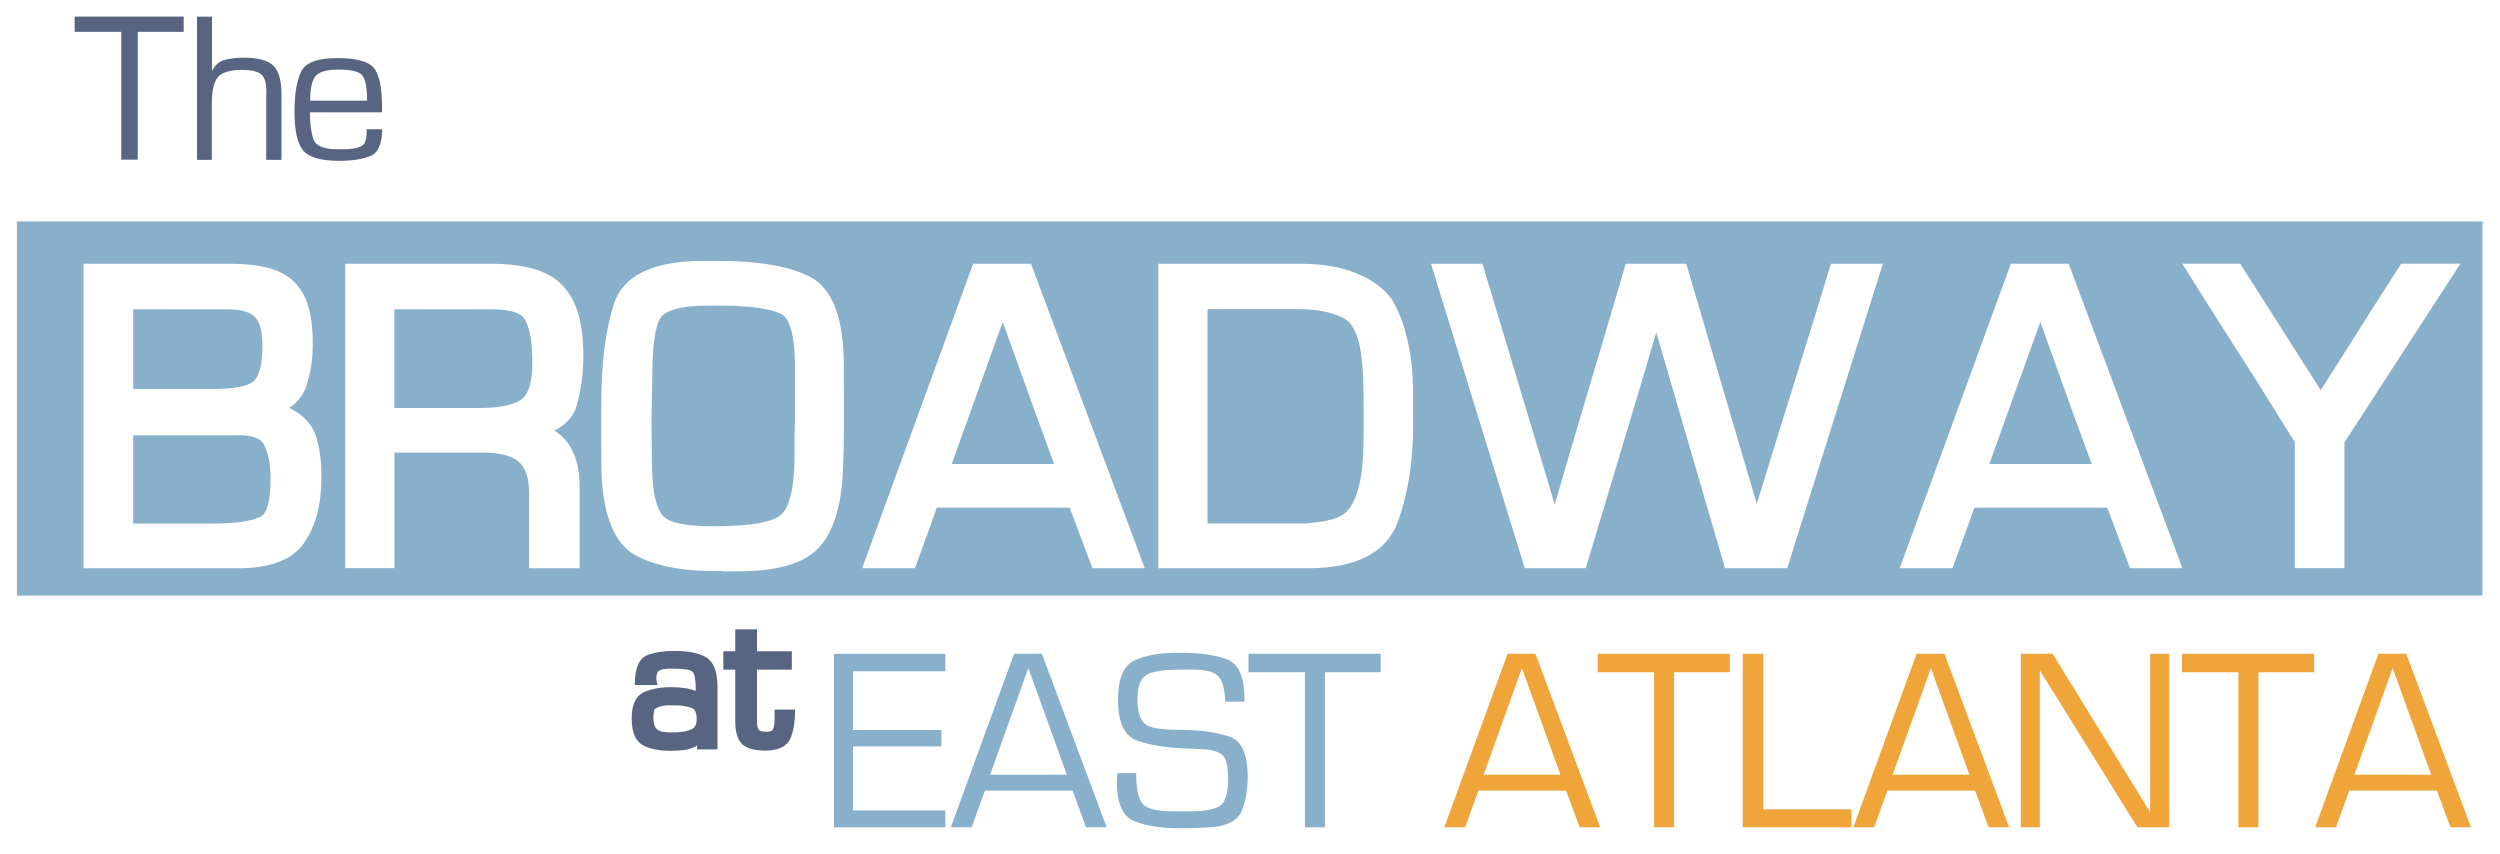 <?xml version="1.0" encoding="UTF-8"?>
<svg id="logos" xmlns="http://www.w3.org/2000/svg" viewBox="0 0 300 102.49">
  <defs>
    <style>
      .cls-1 {
        fill: #efa53a;
      }

      .cls-2 {
        fill: #89b0cb;
      }

      .cls-3 {
        fill: #576583;
      }
    </style>
  </defs>
  <g>
    <path class="cls-2" d="M163.31,42.37c-.33-2.34-1.07-3.77-2.24-4.28-1.38-.66-3.11-.99-5.19-.99h-10.98v25.72h11.69c.33,0,.69-.04,1.09-.11.84-.07,1.65-.23,2.43-.47.78-.24,1.37-.63,1.78-1.18.51-.69.89-1.55,1.15-2.58.25-1.02.42-2.08.49-3.18.04-.51.06-1.05.08-1.62s.03-1.09.03-1.56v-1.7c0-1.32,0-2.66-.03-4.03-.02-1.37-.12-2.71-.3-4.03Z"/>
    <path class="cls-2" d="M93.68,37.65c-1.39-.65-3.84-.98-7.34-.98h-1.26c-2.78,0-4.62.38-5.53,1.14-.77.69-1.19,2.76-1.26,6.21l-.11,6.38.05,5.51c.07,3.12.51,5.12,1.32,5.99.77.84,2.74,1.25,5.92,1.25,1.86,0,3.45-.08,4.77-.24,1.31-.16,2.34-.45,3.07-.84,1.24-.65,1.92-2.85,2.03-6.59v-2.78c0-.47,0-.94.03-1.42.02-.47.03-.96.03-1.47v-5.67c0-3.78-.57-5.94-1.7-6.48Z"/>
    <path class="cls-2" d="M63.05,38.47c-.36-.91-1.77-1.36-4.21-1.36h-11.52v11.85h10.16c1.27,0,2.32-.09,3.14-.27.82-.18,1.48-.44,1.99-.76h-.05c.87-.62,1.31-2.07,1.31-4.35,0-1.16-.06-2.17-.19-3.02-.13-.85-.34-1.55-.63-2.09Z"/>
    <path class="cls-2" d="M121.97,43.2c-.51-1.4-1.06-2.92-1.64-4.56-1.06,2.91-2.07,5.72-3.03,8.41-.97,2.69-1.99,5.57-3.09,8.63h12.29c-.58-1.56-1.12-3.02-1.61-4.37-.49-1.35-.97-2.68-1.45-4.01-.47-1.33-.97-2.69-1.47-4.1Z"/>
    <path class="cls-2" d="M2.03,26.57v44.9h295.87V26.57H2.03ZM36.51,65.13c-1.42,2.04-4.06,3.06-7.92,3.06H10.02V31.65h17.58c1.71,0,3.19.16,4.45.46s2.29.84,3.11,1.58c.82.75,1.42,1.73,1.8,2.95.38,1.22.57,2.74.57,4.56,0,1.06-.07,2.02-.22,2.89-.15.87-.35,1.68-.6,2.4-.18.47-.45.93-.79,1.37-.35.44-.76.8-1.23,1.09,1.6.76,2.65,1.82,3.14,3.17.49,1.35.74,3.04.74,5.08,0,3.35-.69,5.99-2.08,7.92ZM69.76,45.99c-.15,1.05-.35,2-.6,2.84-.36,1.16-1.24,2.11-2.62,2.84,1.02.66,1.78,1.55,2.27,2.68.49,1.13.74,2.46.74,3.99v9.85h-6.06v-8.96c0-1.89-.44-3.19-1.31-3.88-.87-.69-2.26-1.04-4.15-1.04h-10.7v13.87h-5.9V31.65h17.37c1.97,0,3.66.19,5.08.57,1.42.38,2.58,1.01,3.47,1.88.89.87,1.56,2.01,1.99,3.41.44,1.4.66,3.12.66,5.15,0,1.16-.07,2.27-.22,3.33ZM101.27,46.39v4.91c0,1.64-.04,3.28-.11,4.91-.07,2.18-.35,4.09-.85,5.71-.49,1.62-1.19,2.9-2.1,3.85-1.75,1.86-4.97,2.79-9.67,2.79h-1.64c-.29-.04-.55-.05-.76-.05h-.66c-2.04,0-3.84-.17-5.41-.52-1.57-.35-2.89-.83-3.99-1.45-2.29-1.38-3.59-4.46-3.88-9.23-.04-1.13-.05-2.27-.05-3.41v-5.38c0-4.77.49-8.74,1.47-11.91,1.09-3.53,4.68-5.3,10.76-5.3h1.75c4.84,0,8.5.62,10.98,1.86,2.77,1.38,4.15,4.97,4.15,10.76v2.46ZM131.09,68.18l-2.73-7.26h-15.95c-.4,1.17-.84,2.38-1.31,3.66-.47,1.27-.91,2.48-1.31,3.6h-6.33l13.32-36.53h6.94l13.65,36.53h-6.28ZM169.59,50.71c0,2.26-.15,4.35-.44,6.28-.29,1.93-.75,3.77-1.37,5.52-1.35,3.79-4.97,5.68-10.87,5.68h-17.91V31.65h16.93c2.69,0,4.98.38,6.85,1.15,1.87.76,3.29,1.8,4.23,3.11.8,1.31,1.43,2.93,1.88,4.86.46,1.93.68,4.15.68,6.66v3.28ZM214.48,68.18h-7.48l-8.25-28.29c-1.38,4.7-2.79,9.43-4.23,14.2-1.44,4.77-2.85,9.47-4.23,14.09h-7.32l-11.25-36.53h6.17l8.68,28.89c1.38-4.77,2.8-9.59,4.26-14.47,1.46-4.88,2.88-9.68,4.26-14.42h7.26l8.46,28.83c1.49-4.84,2.98-9.67,4.48-14.47,1.49-4.81,2.97-9.59,4.42-14.36h6.23l-11.47,36.53ZM255.6,68.18l-2.73-7.26h-15.95c-.4,1.17-.84,2.38-1.31,3.66-.47,1.27-.91,2.48-1.31,3.6h-6.33l13.33-36.53h6.94l13.65,36.53h-6.28ZM281.33,53.11v15.07h-5.95v-15.13c-1.06-1.67-2.15-3.42-3.28-5.24-1.13-1.82-2.28-3.65-3.47-5.49-1.18-1.84-2.35-3.67-3.5-5.49-1.15-1.82-2.23-3.55-3.25-5.19h6.94l9.67,15.18c1.6-2.51,3.21-5.05,4.83-7.62,1.62-2.57,3.23-5.09,4.83-7.56h7.1l-13.93,21.46Z"/>
    <path class="cls-2" d="M28.59,52.24h-12.61v10.59h9.61c2.77,0,4.68-.29,5.73-.87l-.05.05c.8-.44,1.2-1.97,1.2-4.59,0-1.67-.26-3-.76-3.99-.33-.8-1.37-1.2-3.11-1.2Z"/>
    <path class="cls-2" d="M30.45,45.74c.69-.66,1.04-2.06,1.04-4.21,0-1.71-.3-2.88-.9-3.49-.6-.62-1.72-.93-3.36-.93h-11.25v9.56h9.83c2.33,0,3.88-.31,4.64-.93Z"/>
    <path class="cls-2" d="M246.48,43.2c-.51-1.4-1.06-2.92-1.64-4.56-1.06,2.91-2.07,5.72-3.03,8.41-.96,2.69-1.99,5.57-3.09,8.63h12.29c-.58-1.56-1.12-3.02-1.61-4.37-.49-1.35-.97-2.68-1.45-4.01-.47-1.33-.96-2.69-1.47-4.1Z"/>
  </g>
  <g>
    <path class="cls-2" d="M102.36,80.54v7.06h10.61v1.97h-10.61v7.68h11.08v2.03h-13.36v-20.82h13.36v2.09h-11.08Z"/>
    <path class="cls-2" d="M128.71,94.87h-10.52l-1.59,4.4h-2.5l7.59-20.82h3.34l7.77,20.82h-2.47l-1.62-4.4ZM128.02,92.97l-4.62-12.8-4.59,12.8h9.21Z"/>
    <path class="cls-2" d="M149.32,84.2h-2.28c-.08-1.54-.37-2.56-.87-3.08-.5-.51-1.55-.77-3.15-.77h-1.12c-.27,0-.58,0-.92.02-.34.01-.7.03-1.08.05-.44.04-.86.1-1.28.19-.42.08-.76.21-1.03.37-.33.21-.58.49-.73.84-.16.35-.26.71-.3,1.09-.02.17-.04.33-.05.5-.01.17-.02.32-.02.47,0,1.14.18,2,.55,2.6.36.59,1.21.93,2.54,1.01.46.04.91.07,1.34.08.44.01.87.02,1.31.02,2.06.04,3.82.31,5.29.8,1.47.49,2.2,2.1,2.2,4.82,0,1.58-.23,2.94-.7,4.07-.47,1.13-1.65,1.8-3.54,1.98-.33.02-.67.04-1,.05-.33.01-.66.03-.97.05-.33.02-.67.03-1,.03h-1c-2.16,0-3.95-.28-5.37-.84-1.42-.56-2.12-2.15-2.12-4.78v-.25c0-.08.01-.17.03-.25,0-.08,0-.17.02-.25.01-.08.02-.17.02-.25h2.25c0,1.89.27,3.13.8,3.72.53.58,1.75.87,3.67.87h1.97c1.73,0,2.92-.21,3.59-.64.67-.42,1-1.52,1-3.28,0-1.39-.2-2.31-.61-2.77-.41-.46-1.29-.71-2.64-.78-.31-.02-.62-.04-.94-.05-.31-.01-.62-.02-.94-.02-2.19-.08-4.08-.38-5.68-.91-1.6-.52-2.4-2.16-2.4-4.93,0-2.52.64-4.09,1.94-4.71,1.29-.62,3.02-.94,5.18-.94h.56c2.16,0,3.95.26,5.37.78,1.41.52,2.12,2.11,2.12,4.78v.31Z"/>
    <path class="cls-2" d="M158.99,80.67v18.61h-2.4v-18.61h-6.77v-2.22h15.86v2.22h-6.68Z"/>
    <path class="cls-1" d="M187.93,94.87h-10.52l-1.59,4.4h-2.5l7.59-20.82h3.34l7.77,20.82h-2.47l-1.62-4.4ZM187.25,92.97l-4.62-12.8-4.59,12.8h9.21Z"/>
    <path class="cls-1" d="M200.89,80.67v18.61h-2.4v-18.61h-6.77v-2.22h15.86v2.22h-6.68Z"/>
    <path class="cls-1" d="M211.6,78.45v18.67h10.58v2.15h-13.05v-20.82h2.47Z"/>
    <path class="cls-1" d="M237.01,94.87h-10.52l-1.59,4.4h-2.5l7.59-20.82h3.34l7.77,20.82h-2.47l-1.62-4.4ZM236.33,92.97l-4.62-12.8-4.59,12.8h9.21Z"/>
    <path class="cls-1" d="M260.3,78.45v20.82h-3.81l-11.71-18.83v18.83h-2.28v-20.82h3.81l11.71,19.01v-19.01h2.28Z"/>
    <path class="cls-1" d="M271.01,80.67v18.61h-2.4v-18.61h-6.77v-2.22h15.86v2.22h-6.68Z"/>
    <path class="cls-1" d="M292.43,94.87h-10.52l-1.59,4.4h-2.5l7.59-20.82h3.34l7.77,20.82h-2.47l-1.62-4.4ZM291.74,92.97l-4.62-12.8-4.59,12.8h9.21Z"/>
  </g>
  <g>
    <path class="cls-3" d="M76.17,82.21c0-2.03.52-3.24,1.55-3.61.88-.33,1.96-.49,3.22-.49,1.56,0,2.78.23,3.66.69,1,.52,1.5,1.73,1.5,3.61v7.52h-2.46l.02-.47c-.46.28-.95.45-1.49.53-.53.07-1.08.11-1.63.11-1.41,0-2.52-.21-3.34-.64-.93-.49-1.4-1.57-1.4-3.24s.48-2.7,1.45-3.15c.44-.2.93-.35,1.46-.45.53-.11,1.13-.16,1.78-.16.18,0,.36,0,.55.01.19,0,.37.02.55.04.31.02.62.06.93.12.31.07.58.14.81.22h-.02s.06.02.09.02.05.02.09.05v-.17c0-1.2-.13-1.91-.39-2.14-.13-.13-.39-.22-.77-.28-.38-.06-.88-.09-1.49-.09h-.43c-.16,0-.32,0-.48.02-.41.03-.72.13-.93.29-.12.1-.19.29-.22.57-.02.07-.02.16-.02.29,0,.03,0,.09.01.16,0,.07.05.28.14.63h-2.73ZM78.4,86.02c0,.38.04.69.11.93.07.25.19.44.36.58.16.14.38.23.64.28.26.05.57.07.93.07h.47c.16,0,.34,0,.52-.02.57-.02,1.11-.14,1.6-.37.38-.18.57-.58.57-1.2,0-.75-.2-1.2-.59-1.33-.28-.1-.58-.18-.9-.23-.32-.06-.67-.09-1.04-.09h-.82c-.16,0-.3,0-.43.02-.23.03-.45.08-.66.14-.21.06-.4.15-.57.28-.05.03-.08.1-.1.2-.02.1-.03.21-.05.32-.02.08-.02.15-.02.21v.21Z"/>
    <path class="cls-3" d="M95.02,78.15v2.21h-4.18v6.22c0,.44.06.76.18.95s.41.28.86.28c.5,0,.79-.08.85-.25.15-.31.22-.72.22-1.23v-1.18h2.46c0,1.47-.19,2.64-.57,3.49-.44.95-1.44,1.43-3,1.43-1.31,0-2.24-.26-2.8-.79-.54-.54-.81-1.44-.81-2.7v-6.22h-1.43v-2.21h1.43v-2.63h2.61v2.63h4.18Z"/>
  </g>
  <g>
    <path class="cls-3" d="M16.53,3.82v15.34h-1.98V3.82h-5.59v-1.83h13.08v1.83h-5.51Z"/>
    <path class="cls-3" d="M25.44,2v6.51c.39-.74.93-1.19,1.62-1.35.69-.16,1.42-.24,2.19-.24,1.68,0,2.86.31,3.53.93.67.62,1,1.79,1,3.53v7.8h-1.83v-7.96s0-.04.01-.08c0-.03.01-.06.01-.08,0-1.11-.22-1.84-.66-2.17s-1.18-.5-2.23-.5c-1.51,0-2.5.3-2.96.9-.46.6-.7,1.61-.7,3.03v6.86h-1.78V2h1.78Z"/>
    <path class="cls-3" d="M44,15.51h1.85c0,1.77-.47,2.84-1.42,3.22-.94.38-2.18.57-3.71.57-2.25,0-3.71-.43-4.38-1.29-.67-.86-1-2.38-1-4.56s.26-3.7.77-4.81c.51-1.12,1.96-1.67,4.35-1.67,2.25,0,3.7.38,4.36,1.13.66.76,1,2.25,1.02,4.48v.9h-8.65c0,1.34.14,2.41.42,3.22.28.81,1.23,1.21,2.84,1.21h1.04c.2,0,.41-.02.63-.05.26-.02.51-.06.75-.13.24-.07.45-.16.62-.28.17-.12.29-.28.35-.48.06-.2.1-.4.12-.6.02-.07.03-.15.03-.23v-.62ZM44.05,12.09c0-1.49-.18-2.49-.53-2.99-.35-.5-1.32-.75-2.9-.75-1.39,0-2.3.26-2.74.77s-.66,1.5-.66,2.96h6.82Z"/>
  </g>
</svg>